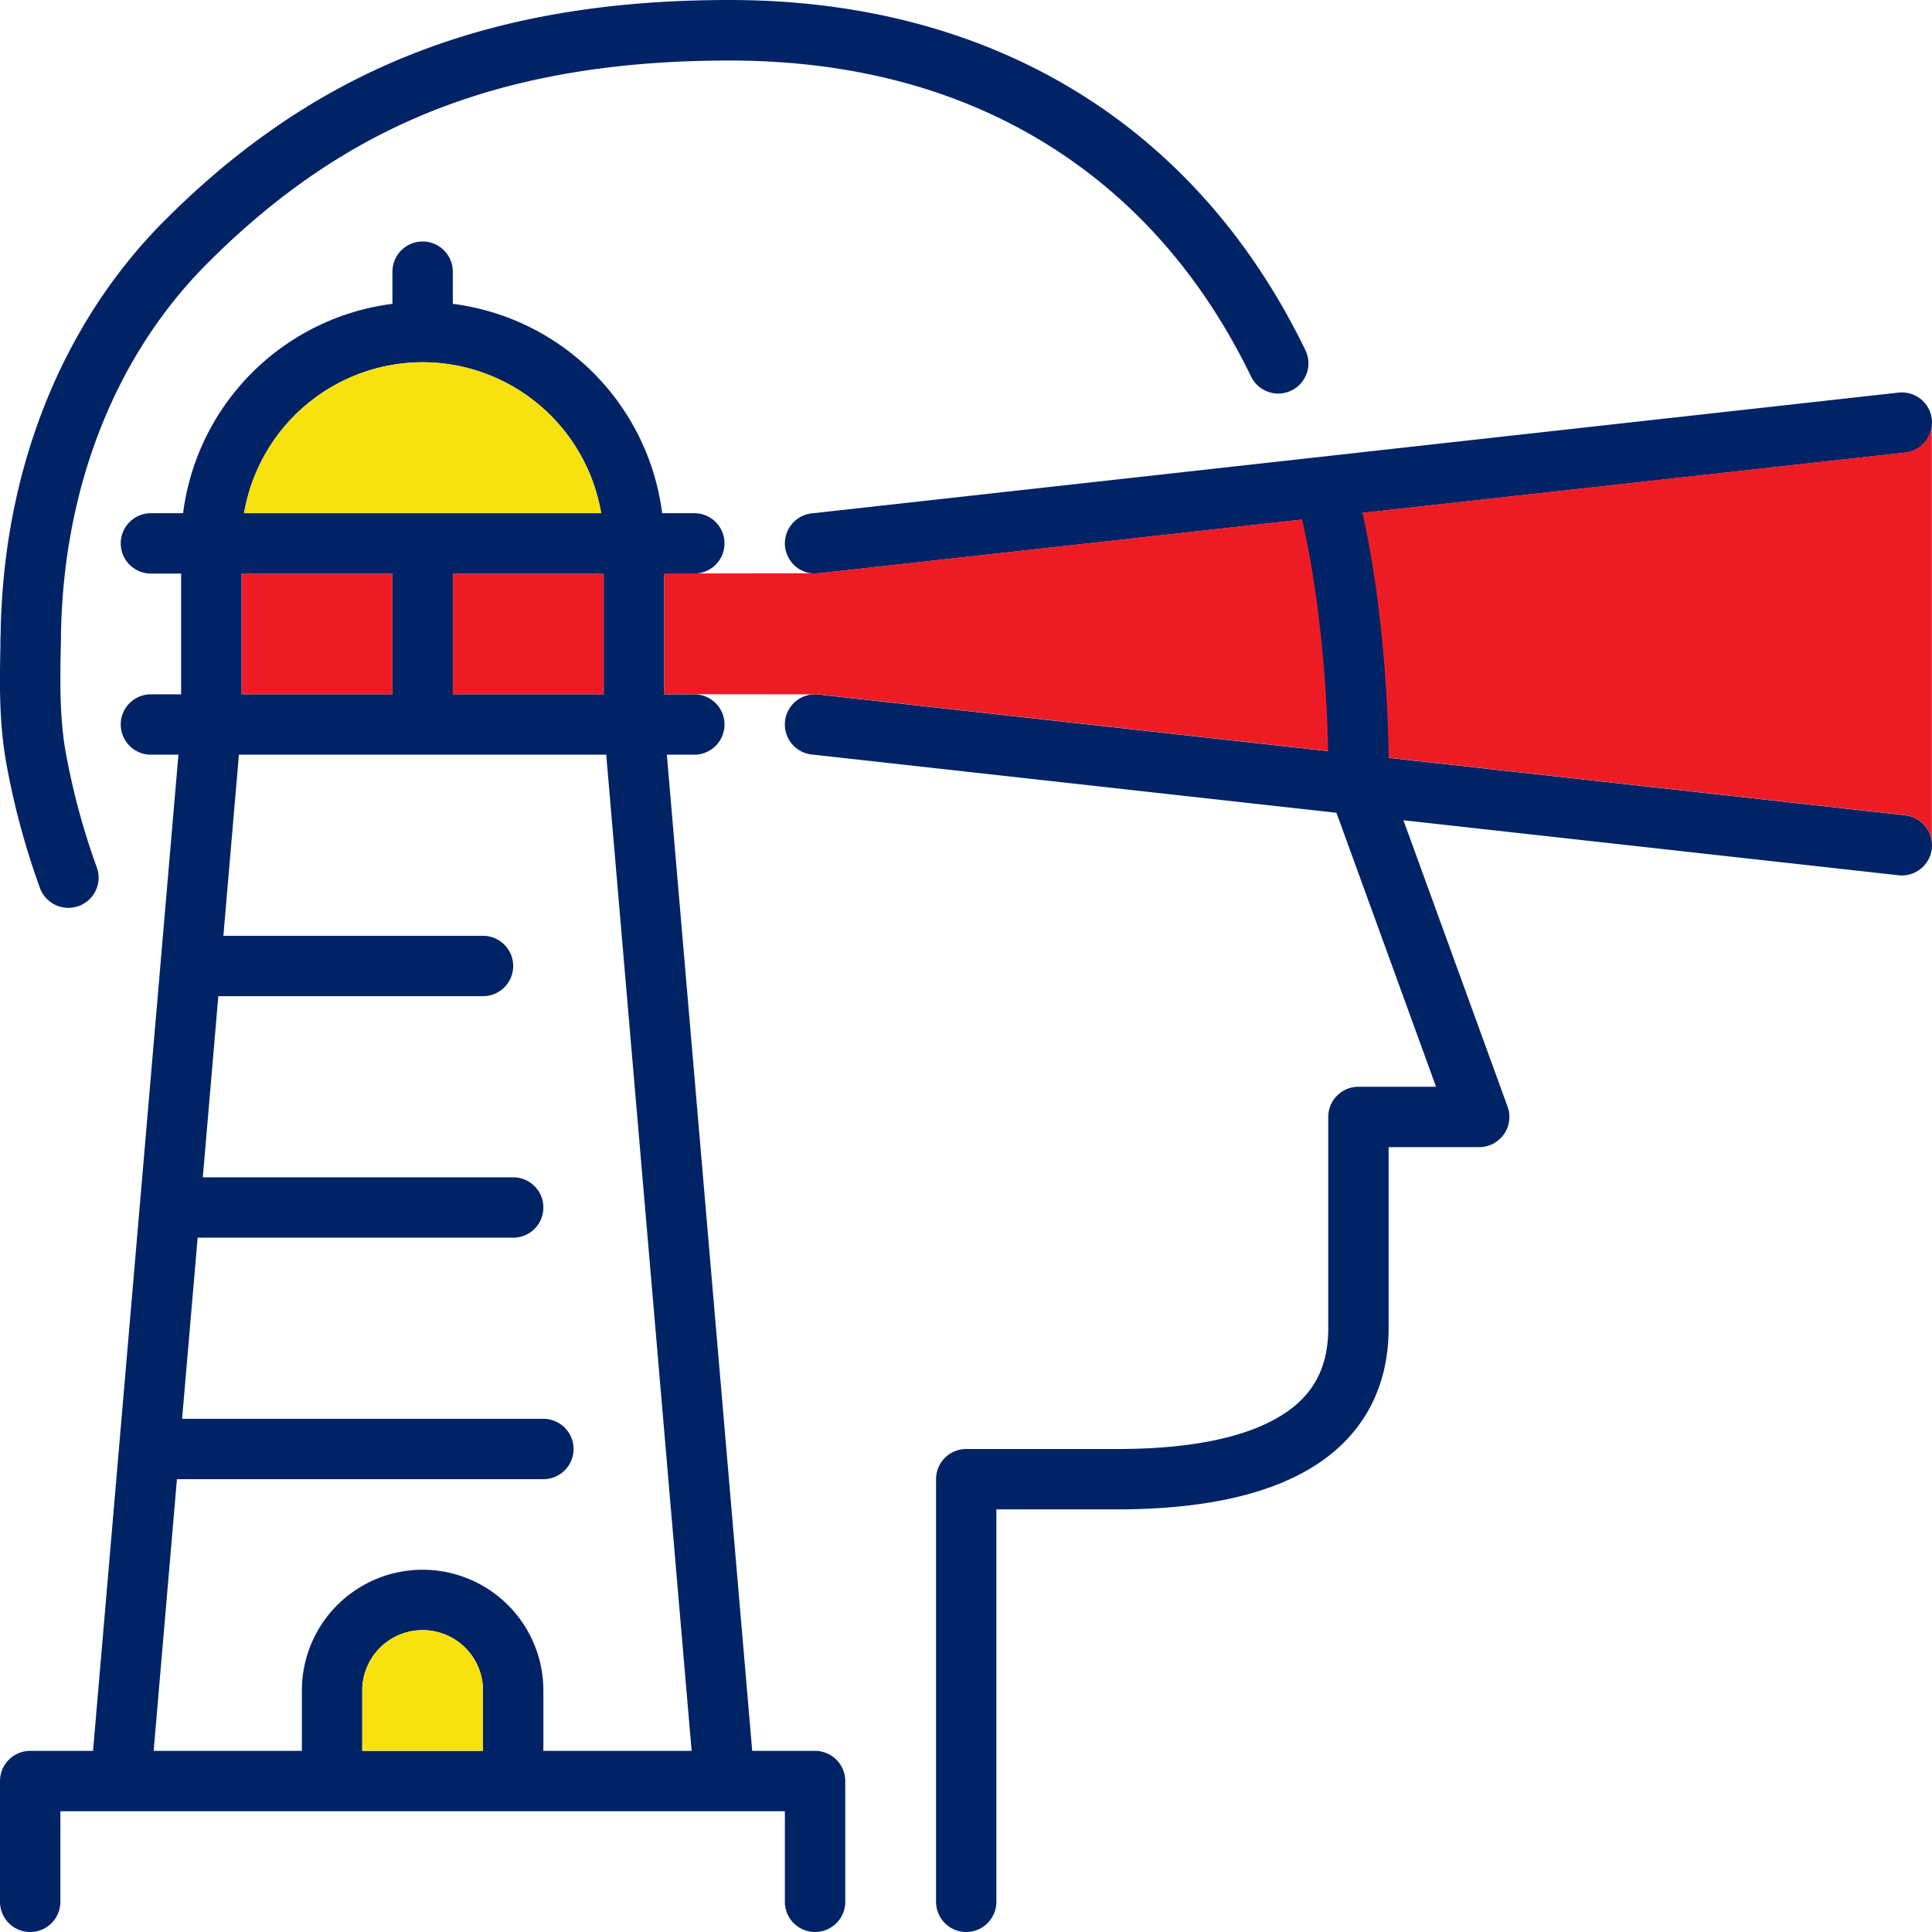 <svg xmlns="http://www.w3.org/2000/svg" viewBox="0 0 640 640"><defs><style>.cls-1{fill:#002366;}.cls-2{fill:#ed1c24;}.cls-3{fill:#f7e10e;}</style></defs><g id="Layer_2" data-name="Layer 2"><g id="Capa_1" data-name="Capa 1"><g id="VISION"><g id="perspective_vision" data-name="perspective vision"><path class="cls-1" d="M270,190a10,10,0,0,1-1.09-19.94l360-40a10,10,0,0,1,2.21,19.88l-360,40A10.65,10.65,0,0,1,270,190Z"/><path class="cls-1" d="M630,290a10.32,10.32,0,0,1-1.11-.06l-360-40a10,10,0,1,1,2.21-19.88l360,40A10,10,0,0,1,630,290Z"/><path class="cls-2" d="M639.94,138.9a10,10,0,0,1-8.83,11l-360,40c-.38,0-50.74.06-51.11.06v40l51.11.06,360,40a10,10,0,0,1,8.83,11"/><rect class="cls-2" x="150" y="190" width="50" height="40"/><rect class="cls-2" x="80" y="190" width="50" height="40"/><path class="cls-1" d="M270,580H249.18L220.9,250H230a10,10,0,0,0,0-20H220V190h10a10,10,0,0,0,0-20H219.35A80.12,80.12,0,0,0,150,100.65V90a10,10,0,0,0-20,0v10.65A80.13,80.13,0,0,0,60.65,170H50a10,10,0,0,0,0,20H60v40H50a10,10,0,0,0,0,20h9.11L30.82,580H10A10,10,0,0,0,0,590v40a10,10,0,0,0,20,0V600H260v30a10,10,0,0,0,20,0V590A10,10,0,0,0,270,580ZM140,120a60.08,60.08,0,0,1,59.15,50H80.85A60.09,60.09,0,0,1,140,120Zm60,70v40H150V190ZM80,190h50v40H80Zm80,390H120V560a20,20,0,0,1,40,0Zm20,0V560a40,40,0,0,0-80,0v20H50.9l7.71-90H180a10,10,0,0,0,0-20H60.32l5.15-60H170a10,10,0,0,0,0-20H67.18l5.14-60H160a10,10,0,0,0,0-20H74l5.14-60H200.82l28.29,330Z"/><path class="cls-3" d="M140,120a60.08,60.08,0,0,1,59.15,50H80.85A60.09,60.09,0,0,1,140,120Z"/><path class="cls-1" d="M320.08,640a10,10,0,0,1-10-10V490a10,10,0,0,1,10-10h50c21.65,0,38.64-3,50.5-8.94C433.84,464.41,440,454.55,440,440V370a10,10,0,0,1,10-10h25.71l-35.11-96.58a10.17,10.17,0,0,1-.6-3.54c.39-33-3.88-71.34-10.62-95.43a10,10,0,1,1,19.25-5.39c7.2,25.69,11.63,64.44,11.39,99.23L499.4,366.58A10,10,0,0,1,490,380H460v60c0,22-10.55,39-30.51,48.94C414.84,496.28,394.84,500,370.06,500h-40V630A10,10,0,0,1,320.08,640Z"/><path class="cls-1" d="M22.63,300.73a10,10,0,0,1-9.44-6.68A252.77,252.77,0,0,1,1.88,251.64c-2.2-13.18-2-25.7-1.74-37.81,0-1.34,0-2.66.07-4,.83-54,20.17-102.62,54.45-136.91C105.07,22.49,162.74,0,241.65,0c86.76,0,154.51,41.18,190.78,116a10,10,0,0,1-18,8.73c-15.74-32.46-37.88-58-65.79-75.78-30-19.18-66-28.9-107-28.9-38.57,0-71.23,5.65-99.83,17.29-26.36,10.71-50.25,27-73,49.78C38.22,117.66,21,161.37,20.2,210.15c0,1.35,0,2.7-.07,4-.2,11.2-.42,22.78,1.48,34.15a233.25,233.25,0,0,0,10.45,39A10,10,0,0,1,26,300.16,10.17,10.17,0,0,1,22.63,300.73Z"/><path class="cls-3" d="M160,580H120V560a20,20,0,0,1,40,0Z"/></g></g></g></g></svg>